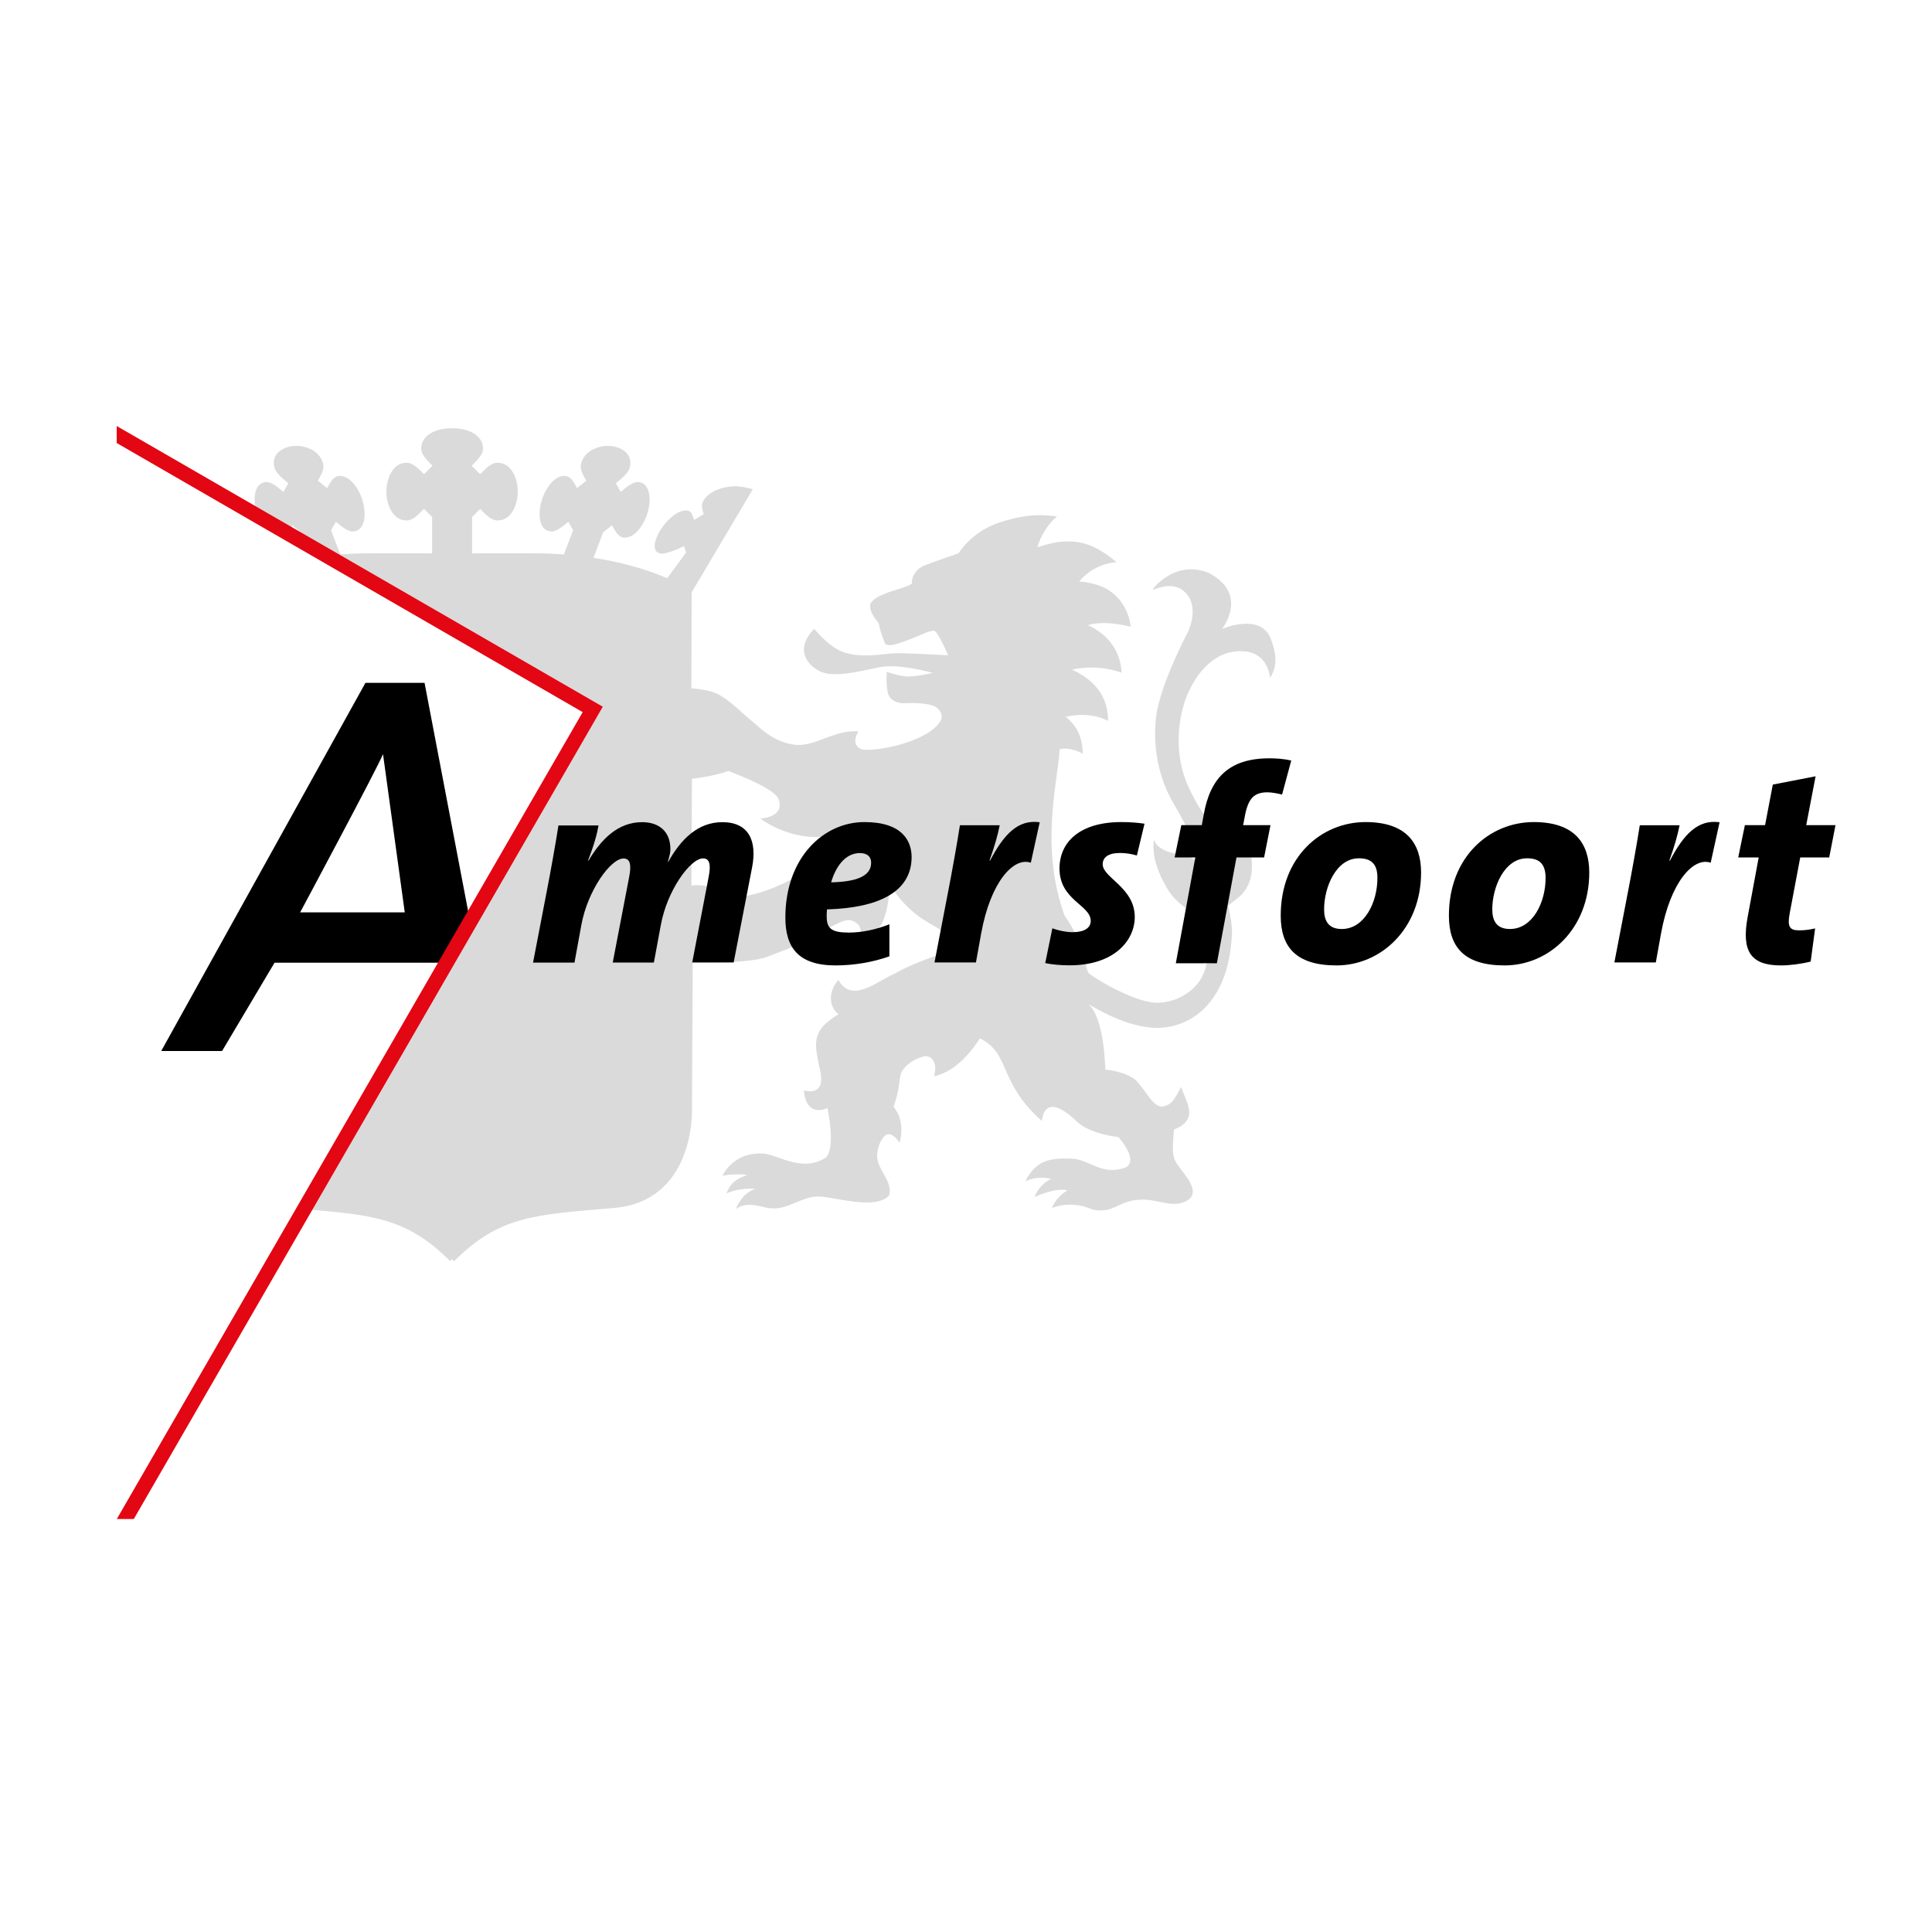 <?xml version="1.0" encoding="utf-8"?>
<!-- Generator: Adobe Illustrator 24.1.2, SVG Export Plug-In . SVG Version: 6.00 Build 0)  -->
<svg version="1.1" id="Laag_1" xmlns="http://www.w3.org/2000/svg" xmlns:xlink="http://www.w3.org/1999/xlink" x="0px" y="0px"
	 viewBox="0 0 200 200" style="enable-background:new 0 0 200 200;" xml:space="preserve">
<style type="text/css">
	.st0{fill-rule:evenodd;clip-rule:evenodd;fill:#DADADA;}
	.st1{fill:#E30613;}
</style>
<g>
	<path class="st0" d="M71.63,80.62l-0.06,11.07c0,0,0.76-0.23,2.19,0.2c0.79,0.24,1.68,1.25,1.68,1.25
		c1.26-0.51,3.85-0.11,8.99-3.66c3.13-2.16,4.09-3.84,4.09-3.84c-5.14,2.71-9.83-0.9-9.8-0.9c2.37-0.23,2.17-1.64,1.71-2.28
		c-0.79-1.1-5.04-2.65-5.04-2.65C73.83,80.39,71.63,80.62,71.63,80.62z M46.78,130.34c-0.04,0.07-0.11,0.14-0.18,0.21
		c-4.45-4.45-7.95-4.78-15.14-5.38l29.83-51.68L31.65,56.38l-0.48-1.26l-0.92-0.75c-0.15,0.27-0.32,0.62-0.55,0.88l-2.98-1.72
		c-0.08-0.2-0.15-0.41-0.2-0.61c-0.36-1.35-0.18-2.92,1-3.02c0.59-0.05,1.31,0.61,1.82,1.02l0.51-0.9
		c-0.49-0.41-1.26-0.96-1.44-1.63c-0.36-1.35,0.8-2.12,1.98-2.22c1.18-0.1,2.69,0.45,3.05,1.8c0.18,0.66-0.27,1.31-0.53,1.79
		l0.95,0.77c0.27-0.47,0.62-1.21,1.2-1.26c1.18-0.1,2.17,1.38,2.52,2.73c0.36,1.35,0.18,2.92-1,3.02c-0.59,0.05-1.31-0.61-1.81-1.01
		l-0.5,0.88l0.96,2.51c2.14-0.17,3.56-0.12,3.56-0.12h5.94v-3.76l-0.84-0.84c-0.46,0.46-1.1,1.2-1.8,1.2c-1.4,0-2.09-1.59-2.09-2.99
		c0-1.4,0.69-2.99,2.09-2.99c0.7,0,1.34,0.73,1.8,1.19l0.88-0.88c-0.45-0.46-1.17-1.09-1.17-1.78c0-1.4,1.59-2.09,2.99-2.09
		l0.21,0.01l0.21-0.01c1.4,0,2.99,0.69,2.99,2.09c0,0.69-0.72,1.32-1.17,1.78l0.88,0.88c0.46-0.46,1.09-1.19,1.8-1.19
		c1.4,0,2.09,1.59,2.09,2.99s-0.69,2.99-2.09,2.99c-0.7,0-1.34-0.73-1.8-1.2l-0.84,0.84v3.76h5.94c0,0,1.42-0.05,3.56,0.12
		l0.96-2.51l-0.5-0.88c-0.5,0.41-1.22,1.06-1.81,1.01c-1.18-0.1-1.36-1.67-1-3.02c0.36-1.35,1.34-2.83,2.52-2.73
		c0.59,0.05,0.93,0.79,1.2,1.26l0.95-0.77c-0.26-0.47-0.71-1.12-0.53-1.79c0.36-1.35,1.87-1.9,3.05-1.8
		c1.18,0.1,2.34,0.87,1.98,2.22c-0.18,0.67-0.95,1.22-1.44,1.63l0.51,0.9c0.5-0.41,1.23-1.07,1.82-1.02c1.18,0.1,1.36,1.67,1,3.02
		c-0.36,1.35-1.34,2.83-2.52,2.73c-0.59-0.05-0.94-0.8-1.21-1.28l-0.92,0.75l-0.99,2.63c2.36,0.36,5.07,1,7.63,2.11l1.95-2.66
		l-0.22-0.68c-0.53,0.32-1.86,0.83-2.35,0.79c-0.99-0.08-0.77-1.3-0.14-2.35c0.63-1.05,1.82-2.2,2.81-2.12
		c0.49,0.04,0.61,0.62,0.73,0.98l1-0.6c-0.11-0.37-0.34-0.87-0.03-1.39c0.63-1.05,2.09-1.45,3.08-1.49
		c0.92-0.04,2.03,0.31,2.03,0.31L71.6,61.32l-0.03,9.93c0,0,1.15,0.08,2.11,0.35c1.47,0.42,3.1,2.22,3.95,2.87
		c0.87,0.67,2.19,2.26,4.52,2.61c2.19,0.33,4.15-1.58,6.73-1.37c0,0-0.88,1.22,0.18,1.8c0.59,0.32,3.14-0.09,4.58-0.57
		c1.45-0.47,3.12-1.23,3.74-2.35c0.28-0.51,0.01-1.44-1.27-1.67c-1.28-0.23-2.46-0.11-2.68-0.12c-0.21-0.01-1.28-0.12-1.51-1.05
		c-0.23-0.93-0.12-2.21-0.12-2.21s0.93,0.35,1.86,0.47c0.93,0.12,2.91-0.35,2.91-0.35s-3.5-1-5.53-0.59
		c-1.66,0.33-3.95,0.95-5.56,0.63c-1.37-0.28-3.59-2.18-1.19-4.6c0,0,1.57,1.98,3.17,2.46c1.68,0.51,3.47,0.22,4.55,0.11
		c0.86-0.09,1.4-0.05,2.1-0.02c0.7,0.03,1.44,0.04,2.19,0.09c0.62,0.04,1.23,0.07,1.85,0.1c0,0-1.1-2.6-1.49-2.55
		c-0.69,0.09-1,0.29-1.47,0.49c-0.09,0.04-1.63,0.68-2.43,0.9c-0.79,0.22-1.11,0.03-1.14-0.05c-0.11-0.31-0.46-1.08-0.65-2.08
		c0-0.12-0.9-0.9-0.9-1.84s2.73-1.66,2.73-1.66s1.31-0.38,1.6-0.63c-0.06-0.66,0.35-1.46,1.23-1.85c0.61-0.27,3.61-1.3,3.61-1.3
		s1.26-2.19,4.21-3.18c1.7-0.53,3.48-1,5.96-0.62c-0.93,0.76-1.72,2.08-2.02,3.19c4.09-1.44,6.14-0.13,8.19,1.53
		c-2.59,0.23-3.86,2.01-3.86,2.01s1.86,0.07,3.17,0.97c2.02,1.38,2.16,3.71,2.16,3.71s-2.73-0.74-4.43-0.16
		c3.6,1.62,3.48,4.92,3.48,4.92s-2.35-0.96-5.11-0.32c1.29,0.63,3.72,1.96,3.72,5.31c-2-1.05-4.17-0.46-4.38-0.43
		c0.91,0.78,1.72,1.78,1.76,3.83c-1.15-0.67-2.3-0.56-2.39-0.46c-0.3,3.94-2.01,10.16,0.49,17.19c2.38,3.36,2.01,5.59,2.6,6.06
		c0.58,0.47,4.48,2.87,6.84,2.98c1.57,0.08,4.43-0.85,5.19-3.67c0.6-2.21,0.35-4.77,0.35-4.77s-0.48-0.19-1.13-0.55
		c-0.97-0.53-2.32-1.42-3.06-2.59c-0.46-0.73-1.91-3.16-1.51-5.36c0-0.01-0.01,0.68,1.2,1.21c1.22,0.53,2.81,0.23,3.88,1.75
		c0.1,0.14-1.11-3.39-2.96-6.46c-2.49-4.13-2.05-8.35-1.86-9.52c0.49-2.86,2.36-6.7,3.09-8.11c0.78-1.49,1.05-3.49-0.33-4.59
		c-1.27-1.01-2.93-0.09-3.17-0.09c-0.04-0.05,2.3-3.17,5.81-1.74c4.23,2.21,1.37,5.8,1.37,5.8s3.99-1.75,5.05,1.02
		c0.71,1.86,0.59,3.01-0.08,4.06c0,0-0.14-3.31-3.88-2.71c-2.04,0.33-3.88,2.2-4.88,4.97c-0.55,1.51-1.41,5.36,0.38,9.14
		c1.57,3.33,2.6,3.73,2.91,5.02c0,0,1.15-1.47,0.81-3c1.02,0.56,1.85,1.7,2.23,2.92c0.38,1.21,1.37,4.49-0.76,6.31l-1.14,0.91
		c0,0,0.38,1.51,0.4,2.67c-0.2,6.78-3.75,9.96-7.79,9.99c-3.3-0.08-6.26-2.05-7.1-2.46c1.69,1.32,1.77,6.77,1.77,6.77
		s2.32,0.2,3.29,1.23c1.28,1.48,1.55,2.44,2.53,2.61c1.08-0.13,1.35-0.8,2.03-2.03c0.54,1.45,0.79,1.79,0.84,2.67
		c-0.05,0.86-0.68,1.4-1.59,1.73c-0.13,1.7-0.16,2.46,0.06,3.07c0.38,1.05,2.65,2.82,1.64,4.04c-1.65,1.36-3.35-0.1-5.53,0.18
		c-2.02,0.18-2.52,1.47-4.62,0.98c-2.29-1.02-4.17-0.14-4.17-0.14s0.31-1.07,1.61-1.84c-1.3-0.31-3.41,0.69-3.41,0.69
		s0.38-1.23,1.72-1.88c-0.8-0.15-1.77-0.22-2.68,0.27c1.11-2.26,2.66-2.42,4.7-2.36c1.96,0.02,3.14,1.83,5.66,0.92
		c0.38-0.15,0.76-0.63,0.3-1.62c-0.46-0.99-1.04-1.53-1.04-1.53s-2.92-0.29-4.3-1.62c-3.49-3.36-3.6-0.04-3.6-0.04
		c-4.57-4.05-3.21-6.96-6.41-8.56c-0.75,1.12-2.35,3.4-4.77,3.93c0.49-1.58-0.44-2.27-1.09-2.05c-1.08,0.28-1.76,0.9-2.08,1.32
		c-0.58,0.71-0.15,1.49-1.01,3.86c-0.03,0.07,1.29,1.25,0.63,3.76c-1.17-1.75-1.79-0.48-2.01-0.05c-0.18,0.4-0.32,0.84-0.32,1.43
		c0.05,1.48,1.59,2.49,1.26,4.03c-1.34,1.62-5.76,0.14-7.4,0.14c-1.62,0-3.23,1.41-4.79,1.22c-0.86,0.02-2.32-0.85-3.69,0.06
		c0,0,0.61-1.65,1.98-2.04c-0.49-0.16-2.19,0.03-2.95,0.45c0.46-1.3,1.22-1.53,2.15-1.94c-0.6-0.08-2.02-0.06-2.58,0.12
		c0.16-0.34,1.3-2.52,4.3-2.31c1.52,0.16,4.03,1.99,6.42,0.4c1.05-1.05,0.15-5.12,0.15-5.12s-0.64,0.36-1.32,0.15
		c-1.08-0.32-1.1-1.98-1.1-1.98s2.19,0.75,1.71-1.86c-0.7-3.18-0.95-4.29,1.88-6.03c-0.3-0.15-0.73-0.73-0.79-1.35
		c-0.09-0.93,0.28-1.64,0.76-2.19c1.28,2.31,3.62,0.47,5.41-0.46c0.83-0.32,1.31-0.91,5.59-2.36c0.64-0.22,1.09-1.09,0.44-1.67
		c-1.45-1.45-3.55-1.45-6.16-5.4c0,0,0.08,1.85-0.64,3.77c-0.47,1.25-2.57,2.33-2.57,2.33s0.29-0.43,0.27-0.89
		c-0.02-0.48,0.04-1.13-1.01-1.48c-0.85-0.28-2.85,1.15-3.94,1.74c-2.47,1.23-2.96,1.32-4.89,2.07c-1.89,0.68-7.51,0.57-7.58,0.53
		L71.63,115c0,0,0.28,9.34-8.08,10.05c-8.14,0.7-11.8,0.77-16.53,5.5C46.95,130.48,46.81,130.41,46.78,130.34z"/>
	<g>
		<path d="M46.22,99.66H28.42l-5.43,9.14h-6.3l21.14-38.11h6.12l4.72,24.73L46.22,99.66z M39.65,78.07
			c-0.72,1.71-8.58,16.38-8.58,16.38h10.83L39.65,78.07z"/>
	</g>
	<g>
		<path d="M75.95,99.63h-4.29l1.69-8.8c0.29-1.43,0.06-1.97-0.57-1.97c-1.32,0-3.72,3.32-4.37,6.89l-0.72,3.89h-4.26l1.69-8.8
			c0.29-1.43,0.06-1.97-0.57-1.97c-1.34,0-3.72,3.32-4.37,6.89l-0.71,3.89h-4.29l1.43-7.43c0.34-1.74,0.94-5.06,1.2-6.77h4.15
			c-0.14,0.83-0.46,2.03-1.09,3.63h0.06c1.31-2.2,3.03-3.97,5.55-3.97c1.66,0,2.92,0.89,2.92,2.8c0,0.34-0.09,0.71-0.26,1.29
			l0.03,0.03c1.32-2.37,3.09-4.12,5.6-4.12c2.8,0,3.6,2,3.09,4.66L75.95,99.63z"/>
		<path d="M85.61,94.14c-0.03,0.23-0.03,0.54-0.03,0.74c0,1.23,0.49,1.66,2.29,1.66c1.34,0,2.83-0.31,4.2-0.86V99
			c-1.69,0.6-3.66,0.94-5.57,0.94c-3.86,0-5.2-1.86-5.2-4.95c0-6.23,3.97-9.89,8.18-9.89c3.89,0,4.89,1.92,4.89,3.63
			C94.36,92.37,90.87,93.99,85.61,94.14z M89.01,88.31c-1.57,0-2.54,1.52-2.97,3.03c2.6-0.06,4.14-0.63,4.14-2.03
			C90.19,88.68,89.76,88.31,89.01,88.31z"/>
		<path d="M106.71,89.31c-1.77-0.63-4.17,1.97-5.14,7.32l-0.54,3h-4.29l1.43-7.43c0.34-1.74,0.94-5.06,1.2-6.77h4.12
			c-0.2,1-0.51,2.12-1.06,3.66h0.06c1.43-2.72,2.89-4.29,5.14-3.97L106.71,89.31z"/>
		<path d="M117.69,88.56c-0.57-0.17-1.17-0.26-1.74-0.26c-1.23,0-1.8,0.46-1.8,1.17c0,1.4,3.32,2.4,3.32,5.46c0,2.4-2.09,5-6.75,5
			c-0.94,0-1.8-0.08-2.52-0.23l0.74-3.6c0.63,0.23,1.43,0.4,2.09,0.4c1.2,0,1.88-0.43,1.88-1.17c0-1.66-3.23-2.12-3.23-5.43
			c0-2.72,2.09-4.8,6.4-4.8c0.86,0,1.69,0.06,2.4,0.17L117.69,88.56z"/>
		<path d="M132.72,82.25c-0.46-0.11-1.06-0.23-1.51-0.23c-1.4,0-2,0.63-2.35,2.49l-0.17,0.91h2.83l-0.66,3.34h-2.86l-2.03,10.96
			c-0.01-0.02-4.24,0.01-4.25,0l2.02-10.96h-2.14l0.69-3.34h2.12l0.2-1.09c0.66-3.74,2.57-5.83,6.8-5.83c0.74,0,1.54,0.06,2.26,0.23
			L132.72,82.25z"/>
		<path d="M138.36,99.94c-4.23,0-5.78-1.94-5.78-5.15c0-6.12,4.23-9.69,8.78-9.69c4.23,0,5.75,2.2,5.75,5.23
			C147.1,96.17,142.93,99.94,138.36,99.94z M140.67,88.85c-2.35,0-3.6,2.97-3.6,5.29c0,1.2,0.46,2.03,1.83,2.03
			c2.34,0,3.69-2.74,3.69-5.29C142.59,89.56,142.07,88.85,140.67,88.85z"/>
		<path d="M155.76,99.94c-4.23,0-5.77-1.94-5.77-5.15c0-6.12,4.23-9.69,8.78-9.69c4.23,0,5.75,2.2,5.75,5.23
			C164.51,96.17,160.34,99.94,155.76,99.94z M158.08,88.85c-2.34,0-3.6,2.97-3.6,5.29c0,1.2,0.46,2.03,1.83,2.03
			c2.34,0,3.69-2.74,3.69-5.29C159.99,89.56,159.48,88.85,158.08,88.85z"/>
		<path d="M177.09,89.31c-1.77-0.63-4.17,1.97-5.14,7.32l-0.54,3h-4.29l1.43-7.43c0.34-1.74,0.94-5.06,1.2-6.77h4.12
			c-0.2,1-0.51,2.12-1.06,3.66h0.06c1.43-2.72,2.89-4.29,5.14-3.97L177.09,89.31z"/>
		<path d="M189.36,88.76h-3l-1.09,5.78c-0.26,1.37-0.03,1.77,0.97,1.77c0.66,0,1.17-0.09,1.66-0.2l-0.46,3.43
			c-1.03,0.26-2.2,0.4-3.09,0.4c-3.14,0-4.09-1.49-3.43-5.03l1.14-6.15h-2.12l0.69-3.34h2.09l0.8-4.2l4.43-0.86l-0.97,5.06h3.03
			L189.36,88.76z"/>
	</g>
	<g>
		<polygon class="st1" points="12.08,44.1 12.08,45.86 60.32,73.72 12.09,157.25 13.85,157.25 62.4,73.16 		"/>
	</g>
</g>
</svg>
